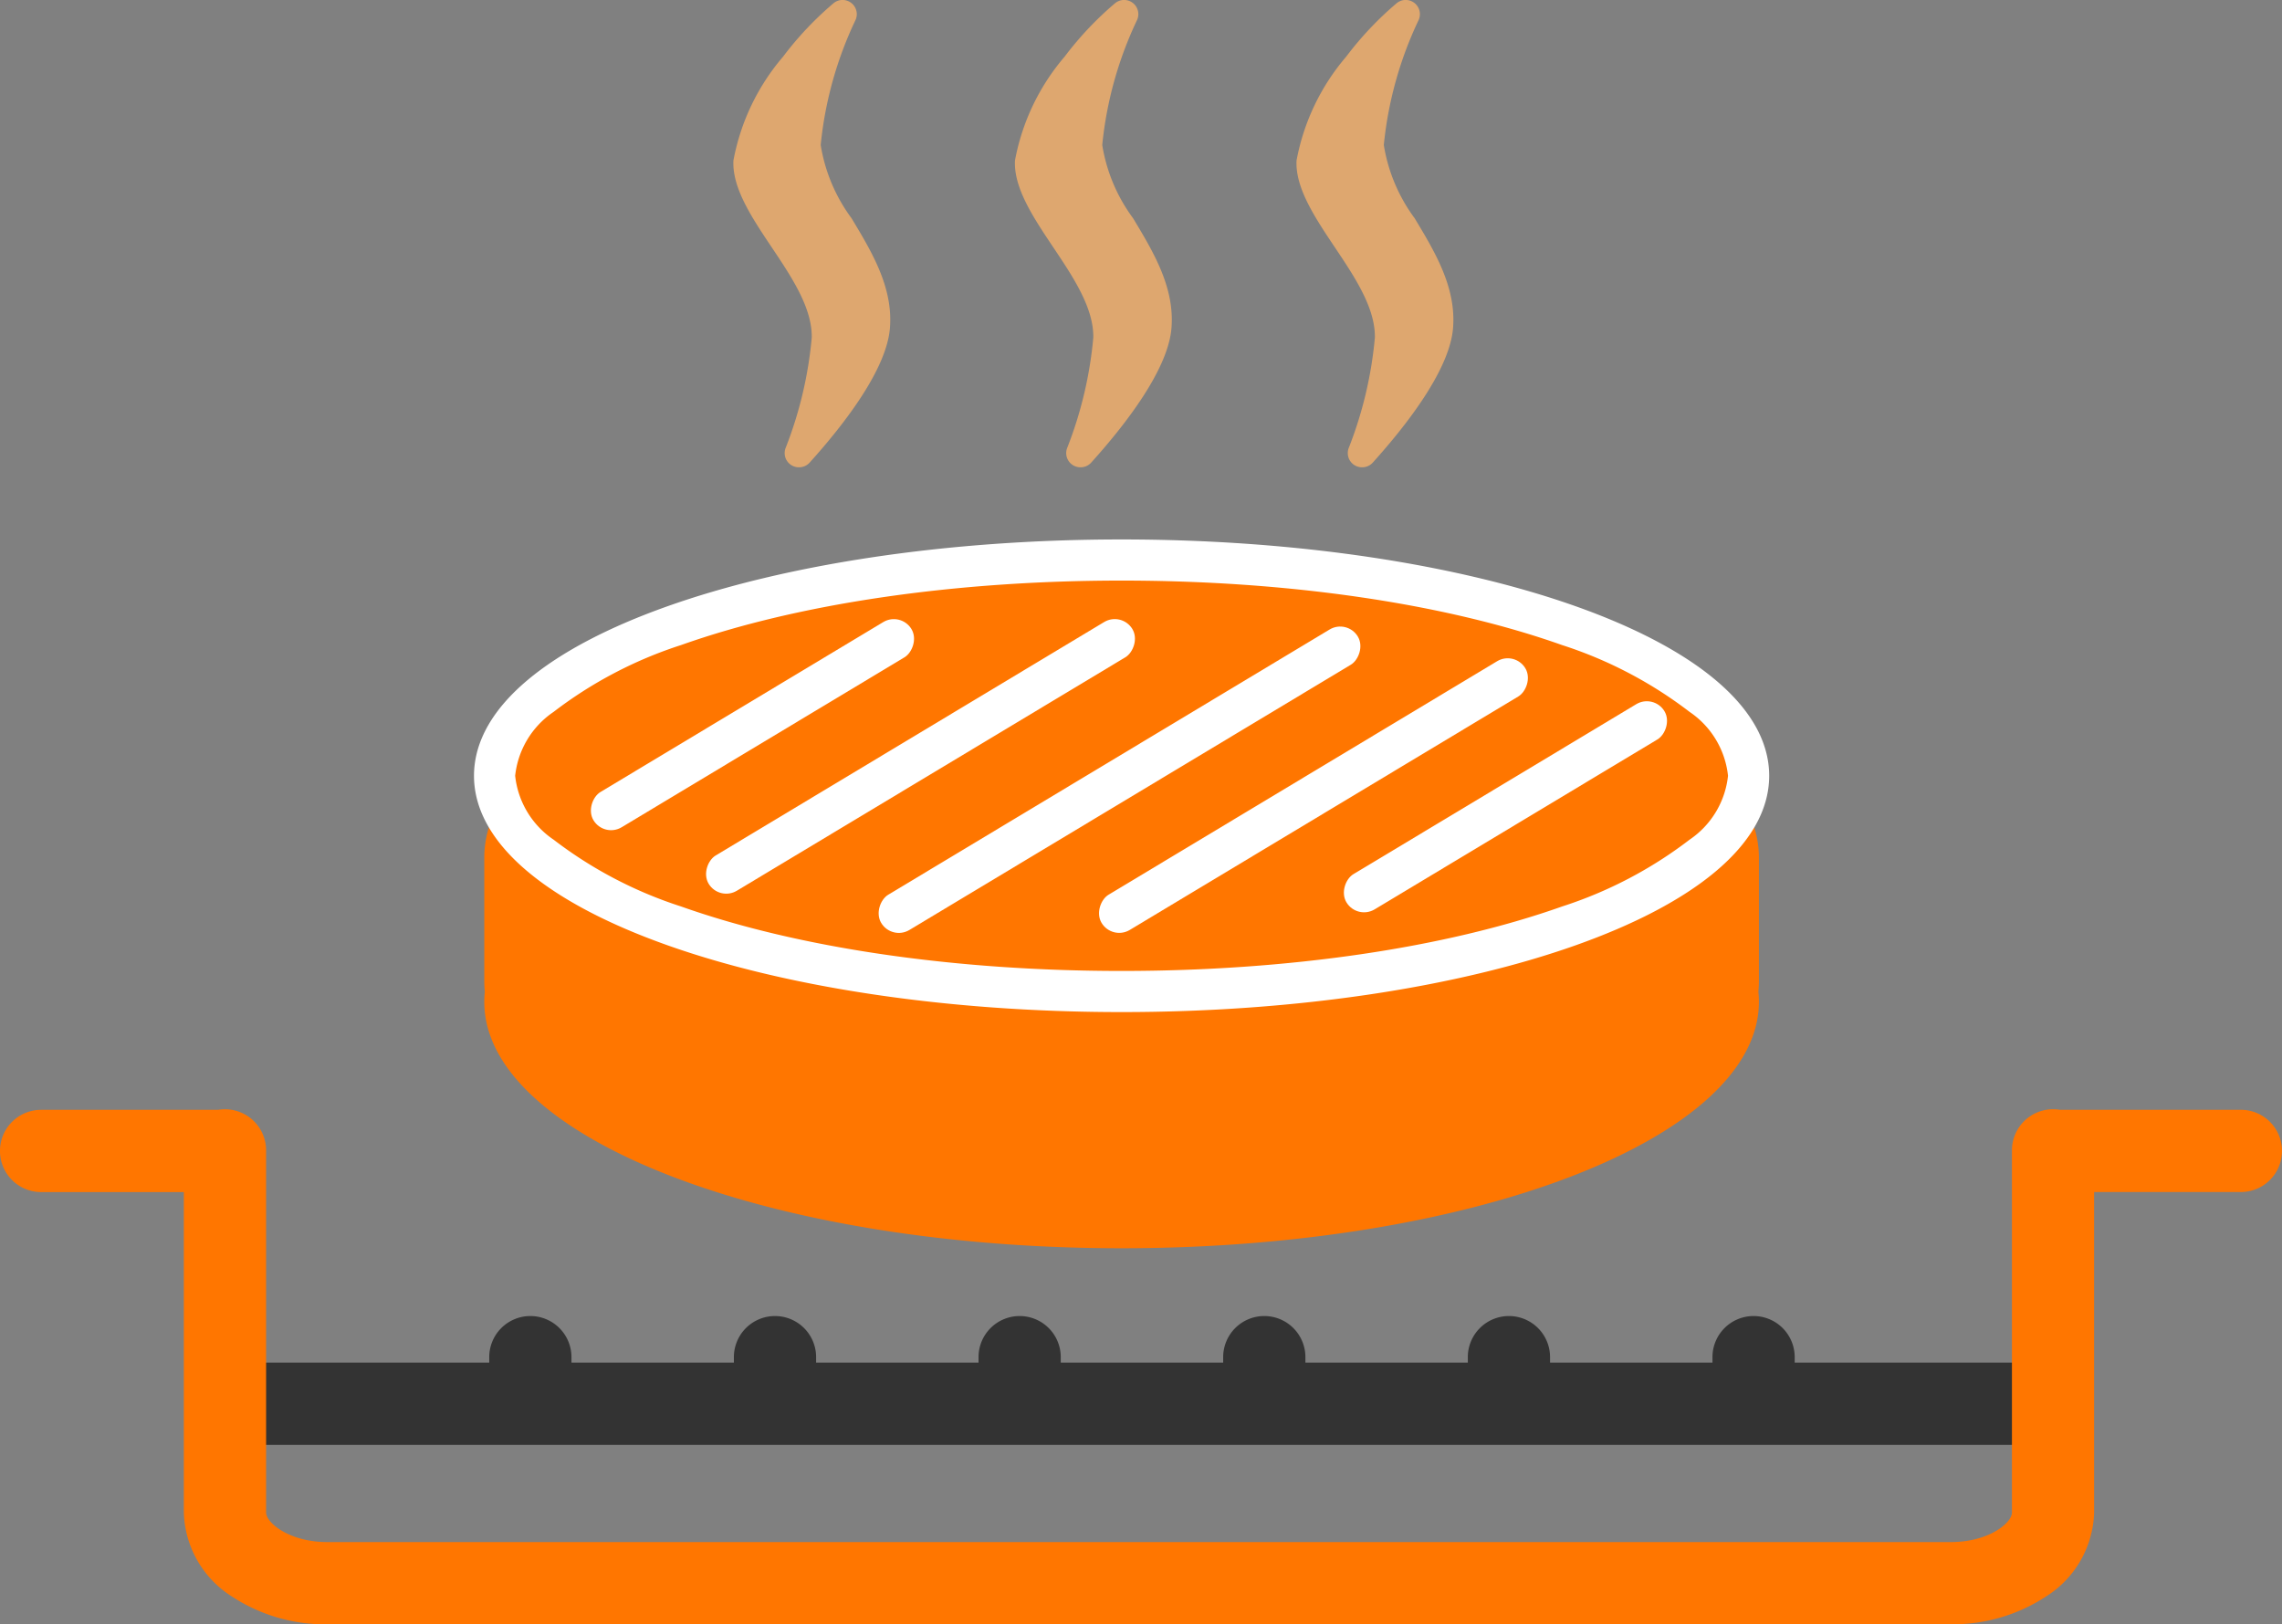 <svg xmlns="http://www.w3.org/2000/svg" width="111" height="79.002" viewBox="0 0 111 79.002"><rect x="0" y="0" width="111" height="79.002" fill="#808080" stroke="none"/><g transform="translate(-595 -3623.002)"><path d="M795.175-10165.733H783.483l-.1,0-.1,0H771.584l-.1,0-.1,0H759.688l-.1,0-.1,0H747.792l-.1,0-.1,0H735.893l-.1,0-.1,0h-13.04a2,2,0,0,1-1.991-2,2,2,0,0,1,1.991-2h11.143v-.266a2,2,0,0,1,2-2,2,2,0,0,1,2,2v.266h7.9v-.266a2,2,0,0,1,2-2,2,2,0,0,1,2,2v.266h7.9v-.266a2,2,0,0,1,2-2,2,2,0,0,1,2,2v.266h7.9v-.266a2,2,0,0,1,2-2,2,2,0,0,1,2,2v.266h7.9v-.266a2,2,0,0,1,2-2,2,2,0,0,1,2,2v.266h7.9v-.266a2,2,0,0,1,2-2,2,2,0,0,1,2,2v.266h10.77a2,2,0,0,1,1.989,2,2,2,0,0,1-1.989,2H795.379l-.1,0Z" transform="translate(-114.999 13859.01)" fill="#333"/><path d="M737.92-10146.949a8.251,8.251,0,0,1-4.656-1.363,5,5,0,0,1-2.321-4.074v-15.585H724a2,2,0,0,1-2-2,2,2,0,0,1,2-2h8.61a2.1,2.1,0,0,1,.335-.027,2,2,0,0,1,2,2v17.612c0,.5,1.131,1.438,2.977,1.438h78.969c1.846,0,2.974-.933,2.974-1.437V-10170a2,2,0,0,1,2-2,2.093,2.093,0,0,1,.334.027H831a2,2,0,0,1,2,2,2,2,0,0,1-2,2h-7.138v15.585a4.994,4.994,0,0,1-2.32,4.074,8.243,8.243,0,0,1-4.654,1.363Z" transform="translate(-127.001 13848.953)" fill="#ff7600"/><path d="M722-10160a4.734,4.734,0,0,1,.026-.491,5.069,5.069,0,0,1-.026-.51v-6a5,5,0,0,1,5-5h52a5,5,0,0,1,5,5v6a5.069,5.069,0,0,1-.026.51,4.734,4.734,0,0,1,.026.491c0,6.619-13.877,11.987-31,11.987S722-10153.38,722-10160Z" transform="translate(-103.444 13831.727)" fill="#ff7600"/><ellipse cx="31" cy="10.994" rx="31" ry="10.994" transform="translate(618.556 3649.74)" fill="#ff7600"/><path d="M31,1C22.831,1,15.164,2.123,9.414,4.162A21.036,21.036,0,0,0,3.079,7.481,4.8,4.8,0,0,0,1,10.994a4.8,4.8,0,0,0,2.079,3.513,21.036,21.036,0,0,0,6.335,3.318C15.164,19.864,22.831,20.987,31,20.987s15.836-1.123,21.586-3.162a21.036,21.036,0,0,0,6.335-3.318A4.8,4.8,0,0,0,61,10.994a4.8,4.8,0,0,0-2.079-3.513,21.036,21.036,0,0,0-6.335-3.318C46.836,2.123,39.169,1,31,1m0-1C48.121,0,62,4.922,62,10.994S48.121,21.987,31,21.987,0,17.065,0,10.994,13.879,0,31,0Z" transform="translate(618.556 3649.74)" fill="#fff" stroke="#fff" stroke-width="1"/><rect width="2" height="18.047" rx="1" transform="translate(638.821 3652.743) rotate(59)" fill="#fff"/><rect width="2" height="24.047" rx="1" transform="translate(668.68 3654.647) rotate(59)" fill="#fff"/><rect width="2" height="27.047" rx="1" transform="translate(660.532 3653.104) rotate(59)" fill="#fff"/><rect width="2" height="24.047" rx="1" transform="translate(649.566 3652.741) rotate(59)" fill="#fff"/><rect width="2" height="18.047" rx="1" transform="translate(675.447 3656.737) rotate(59)" fill="#fff"/><path d="M275.6,193.309a.691.691,0,0,1-.652-.92A19.45,19.45,0,0,0,276.227,187c.024-1.447-.982-2.95-1.954-4.4-.946-1.414-1.925-2.876-1.856-4.211a10.792,10.792,0,0,1,2.418-5.056,16.12,16.12,0,0,1,2.447-2.592.691.691,0,0,1,1.08.8,18.349,18.349,0,0,0-1.7,6.092,8.153,8.153,0,0,0,1.5,3.563c.995,1.652,2.023,3.36,1.868,5.334-.158,2.011-2.214,4.675-3.911,6.557A.691.691,0,0,1,275.6,193.309Z" transform="translate(358.258 3452.421)" fill="#dea76f"/><path d="M375.6,193.309a.691.691,0,0,1-.652-.92A19.45,19.45,0,0,0,376.227,187c.024-1.447-.982-2.95-1.954-4.4-.946-1.414-1.925-2.876-1.856-4.211a10.792,10.792,0,0,1,2.418-5.056,16.12,16.12,0,0,1,2.447-2.592.691.691,0,0,1,1.08.8,18.349,18.349,0,0,0-1.7,6.092,8.153,8.153,0,0,0,1.5,3.563c.995,1.652,2.023,3.36,1.868,5.334-.158,2.011-2.214,4.675-3.911,6.557A.691.691,0,0,1,375.6,193.309Z" transform="translate(271.953 3452.421)" fill="#dea76f"/><path d="M475.6,193.309a.691.691,0,0,1-.652-.92A19.447,19.447,0,0,0,476.227,187c.024-1.447-.982-2.95-1.954-4.4-.946-1.414-1.925-2.876-1.856-4.211a10.792,10.792,0,0,1,2.418-5.056,16.12,16.12,0,0,1,2.447-2.592.691.691,0,0,1,1.08.8,18.349,18.349,0,0,0-1.7,6.092,8.153,8.153,0,0,0,1.5,3.563c.995,1.652,2.023,3.36,1.868,5.334-.158,2.011-2.214,4.675-3.911,6.557A.691.691,0,0,1,475.6,193.309Z" transform="translate(185.649 3452.421)" fill="#dea76f"/></g></svg>